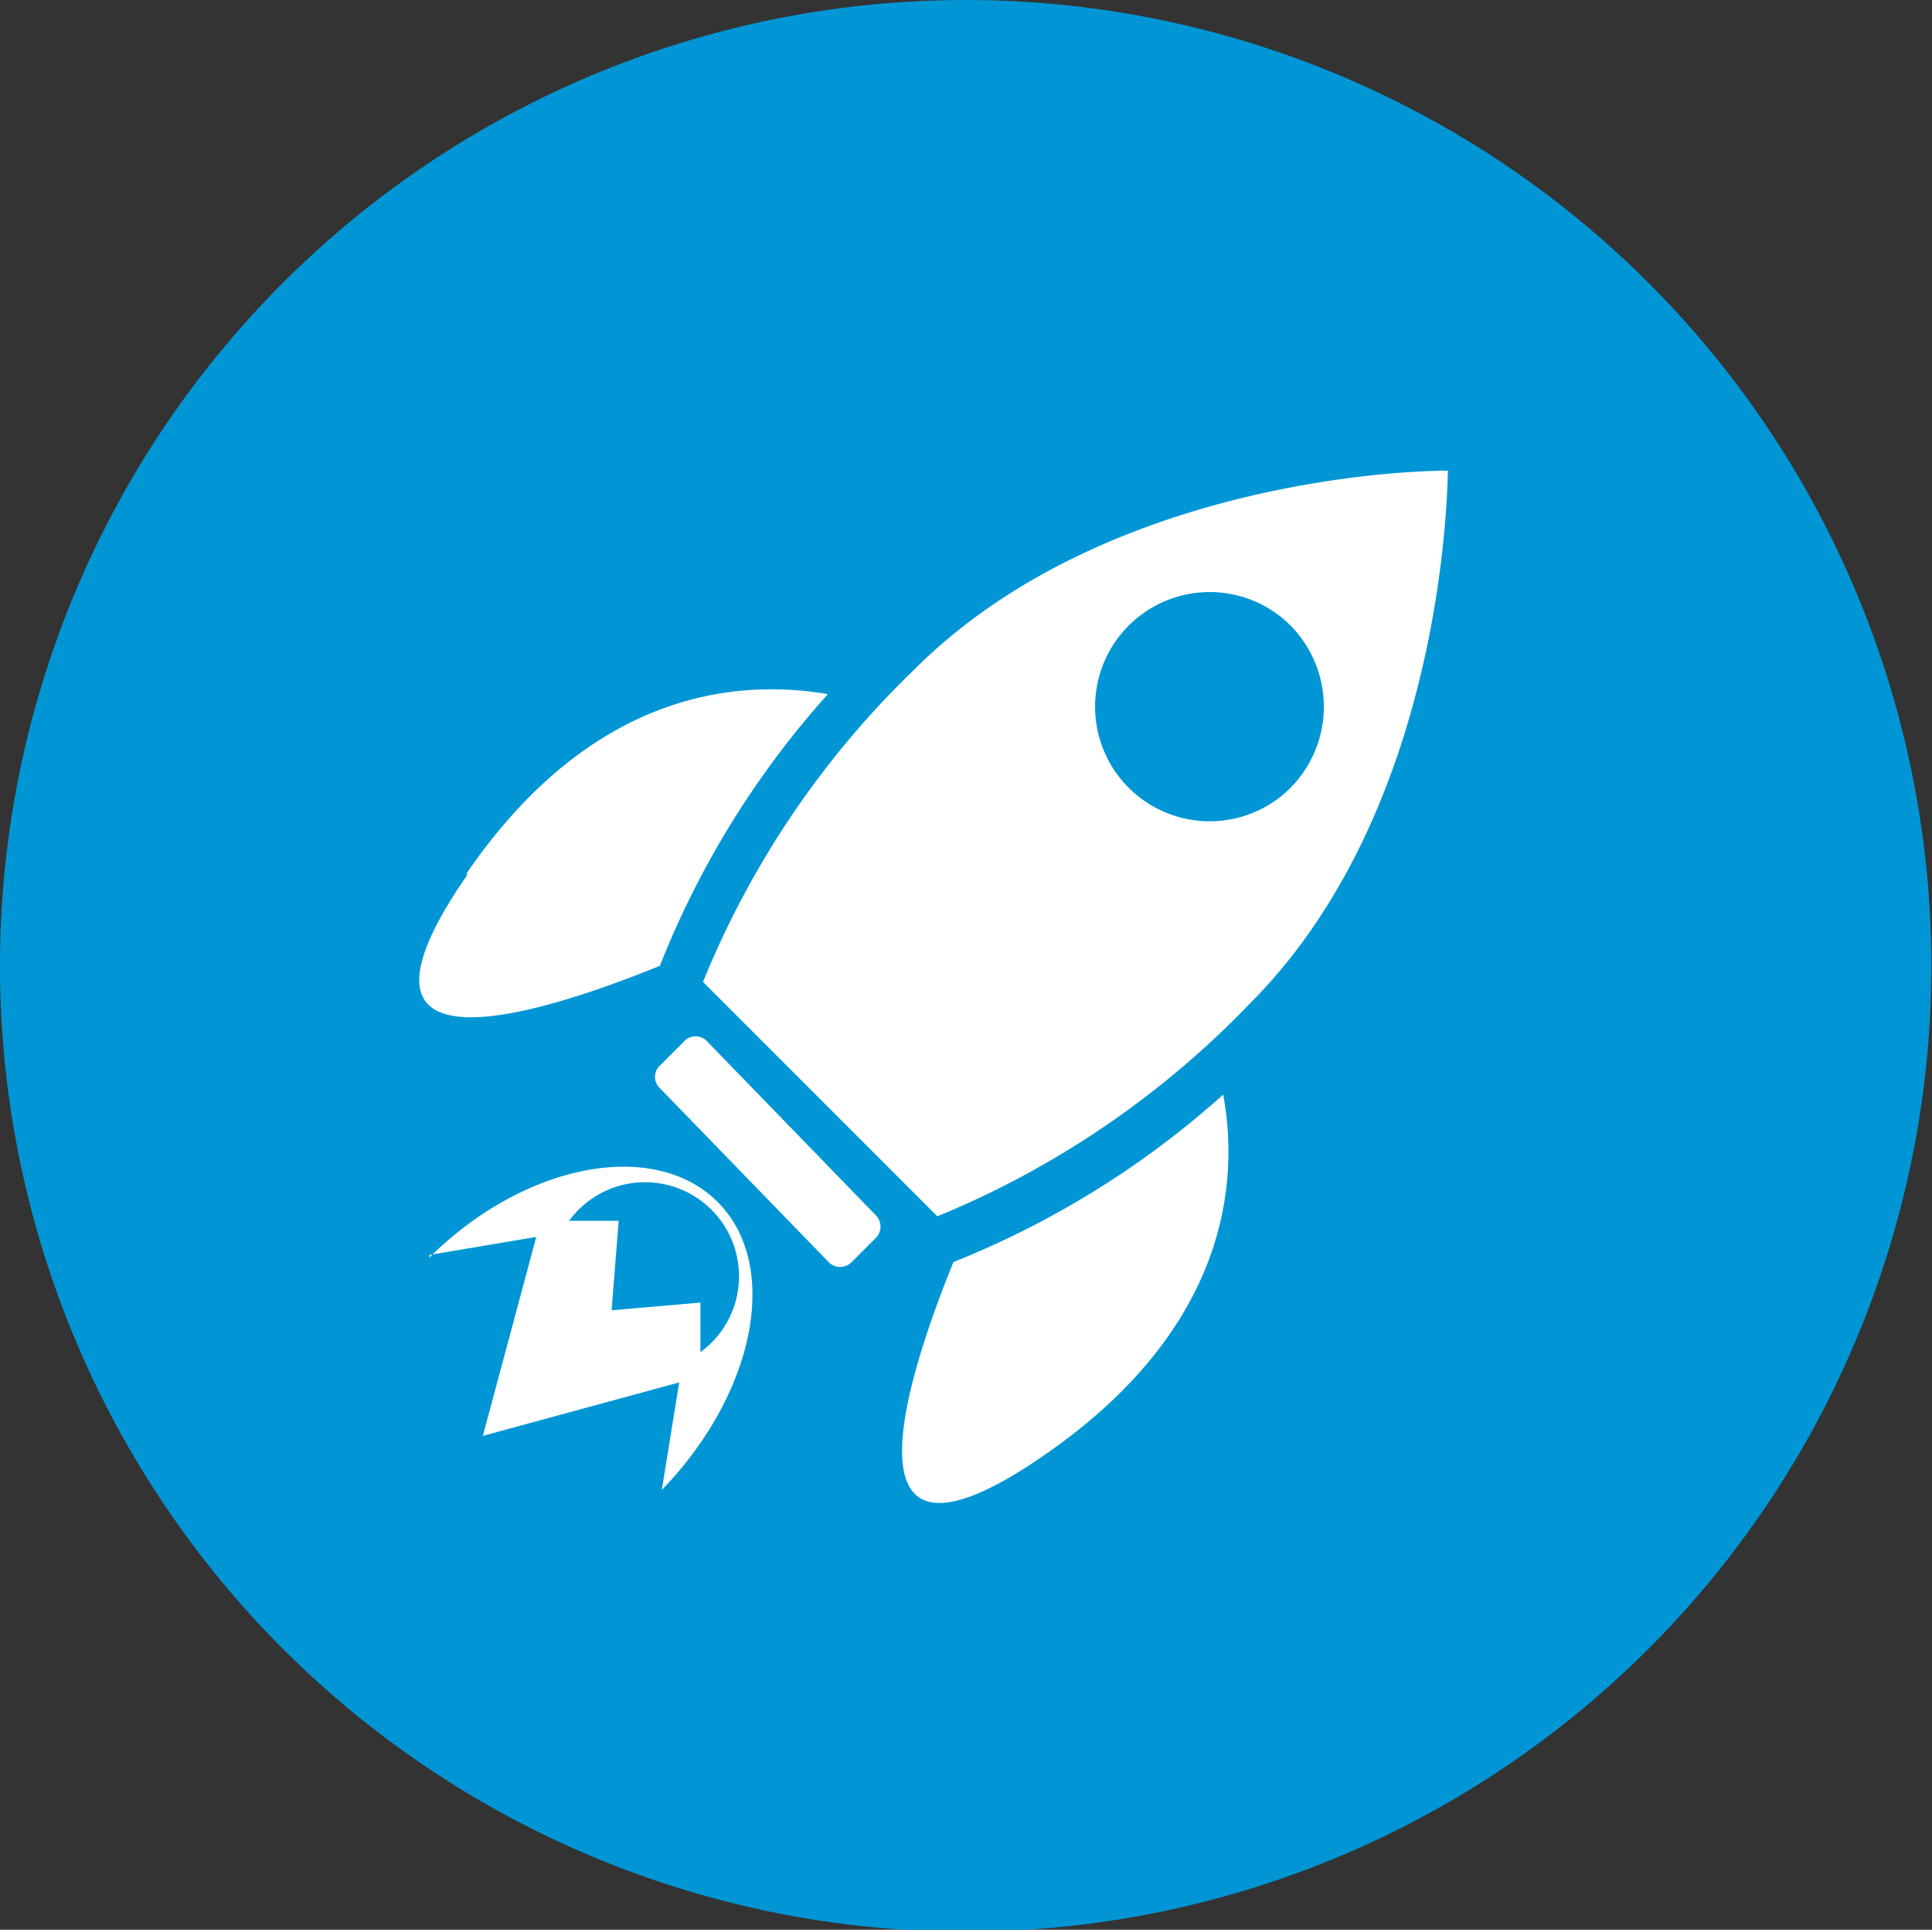 <?xml version="1.0" encoding="UTF-8"?>
<svg xmlns="http://www.w3.org/2000/svg" viewBox="0 0 30.01 29.97">
  <rect x="0" y="0" width="30.01" height="29.97" fill="#333333" stroke="none"/>
  <defs>
    <style>.cls-1{fill:#0096d6;}.cls-2{fill:#fff;}.cls-3{fill:none;}</style>
  </defs>
  <title>professional_development</title>
  <g id="Layer_2" data-name="Layer 2">
    <g id="Layer_1-2" data-name="Layer 1">
      <path class="cls-1" d="M30,15A15,15,0,1,1,15,0,15,15,0,0,1,30,15"></path>
      <path class="cls-2" d="M14.21,10.39a14.1,14.1,0,0,0-3.29,4.86l3.64,3.64a14.2,14.2,0,0,0,4.85-3.3c2.78-2.78,3.06-7.21,3.08-8.28-1.07,0-5.5.31-8.28,3.08m5.66,2a1.78,1.78,0,1,1,0-2.83,1.79,1.79,0,0,1,0,2.83m-13.2,7.1,1.66-.28L7.5,22.3l3.05-.83-.27,1.67c1.46-1.51,1.85-3.5.86-4.48s-3-.59-4.47.87M10.88,21l0-.77-1.38.12.11-1.39-.77,0A1.46,1.46,0,1,1,10.88,21M7.25,13.56c2-2.91,4.31-3,5.61-2.78A14,14,0,0,0,10.25,15c-1.87.76-5.23,1.83-3-1.4M19,17c.24,1.3.12,3.6-2.78,5.6-3.24,2.24-2.17-1.13-1.41-3A14.09,14.09,0,0,0,19,17m-5.39,1.88a.25.25,0,0,1,0,.34l-.39.39a.25.25,0,0,1-.34,0L10.25,16.9a.24.24,0,0,1,0-.35l.38-.38a.24.24,0,0,1,.35,0Z"></path>
      <rect class="cls-3" x="0.04" width="29.97" height="29.97"></rect>
    </g>
  </g>
</svg>
